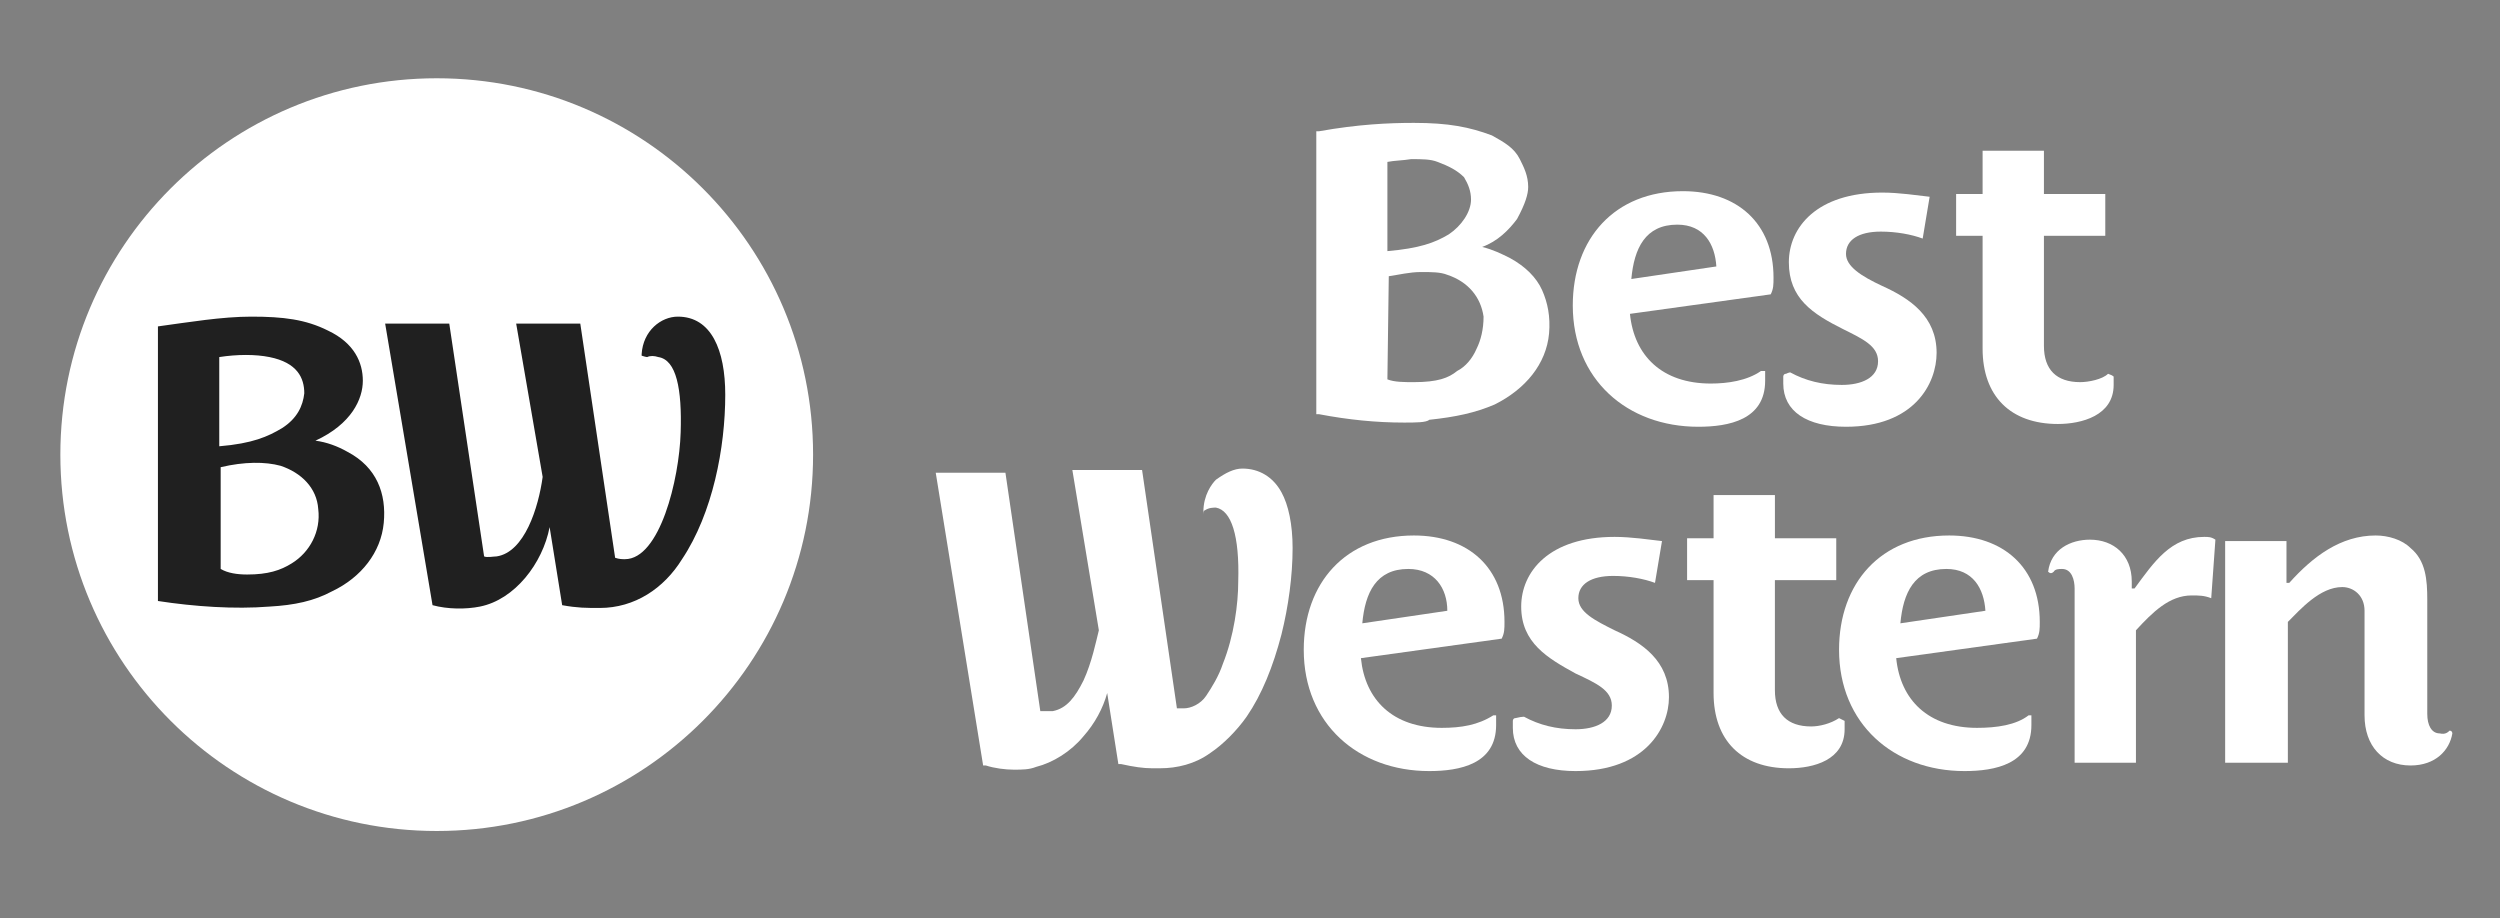 <svg width="98" height="36" viewBox="0 0 98 36" fill="none" xmlns="http://www.w3.org/2000/svg">
  <rect x="0" y="0" width="98" height="36" fill="#808080" stroke="none"/>
  <g id="Group">
    <g id="Group_2">
      <path id="Vector" d="M17.12 32.575C25.268 32.575 31.873 25.97 31.873 17.822C31.873 9.674 25.268 3.068 17.12 3.068C8.972 3.068 2.366 9.674 2.366 17.822C2.366 25.97 8.972 32.575 17.12 32.575Z" fill="#FFFFFF"/>
      <path id="Vector_2" d="M76.298 22.303C75.041 22.303 74.604 23.232 74.495 24.434L77.828 23.942C77.773 23.068 77.336 22.303 76.298 22.303ZM79.522 28.04H79.631V28.423C79.631 29.953 78.211 30.226 77.008 30.226C74.222 30.226 72.091 28.368 72.091 25.472C72.091 22.849 73.73 20.991 76.407 20.991C78.538 20.991 79.959 22.248 79.959 24.379C79.959 24.652 79.959 24.816 79.85 25.035L74.331 25.8C74.495 27.439 75.588 28.532 77.5 28.532C78.265 28.532 79.03 28.423 79.522 28.04Z" fill="#FFFFFF"/>
      <path id="Vector_3" d="M72.309 28.259V28.587C72.309 29.789 71.106 30.117 70.123 30.117C68.265 30.117 67.172 29.024 67.172 27.166V22.74H66.134V21.101H67.172V19.407H69.577V21.101H71.981V22.74H69.576V27.057C69.576 27.986 70.068 28.477 70.997 28.477C71.325 28.477 71.762 28.368 72.09 28.15L72.309 28.259Z" fill="#FFFFFF"/>
      <path id="Vector_4" d="M80.286 22.412C80.396 21.538 81.161 21.155 81.926 21.155C82.855 21.155 83.565 21.756 83.565 22.794V23.068H83.674C84.439 22.029 85.095 21.046 86.406 21.046C86.57 21.046 86.68 21.046 86.844 21.155L86.68 23.45C86.406 23.341 86.188 23.341 85.915 23.341C85.04 23.341 84.385 23.997 83.729 24.707V29.898H81.325V23.068C81.325 22.74 81.215 22.303 80.833 22.303C80.724 22.303 80.56 22.303 80.505 22.412C80.432 22.485 80.359 22.485 80.286 22.412Z" fill="#FFFFFF"/>
      <path id="Vector_5" d="M96.023 28.641C96.096 28.641 96.096 28.641 96.023 28.641C96.132 28.641 96.132 28.75 96.132 28.75C96.023 29.406 95.477 30.007 94.493 30.007C93.4 30.007 92.69 29.242 92.69 28.04V23.942C92.69 23.341 92.253 23.013 91.816 23.013C90.941 23.013 90.176 23.887 89.684 24.379V29.898H87.226V21.21H89.63V22.849H89.739C90.668 21.811 91.761 20.991 93.127 20.991C93.619 20.991 94.165 21.155 94.493 21.483C95.094 21.975 95.149 22.74 95.149 23.505V27.985C95.149 28.423 95.313 28.75 95.641 28.75C95.859 28.805 95.968 28.696 96.023 28.641Z" fill="#FFFFFF"/>
      <path id="Vector_6" d="M59.74 28.095C60.341 28.423 60.997 28.587 61.762 28.587C62.527 28.587 63.183 28.313 63.183 27.658C63.183 27.057 62.581 26.783 61.762 26.401C60.669 25.8 59.631 25.199 59.631 23.778C59.631 22.412 60.724 21.046 63.292 21.046C63.948 21.046 64.658 21.155 65.15 21.21L64.876 22.849C64.439 22.685 63.838 22.576 63.237 22.576C62.363 22.576 61.871 22.904 61.871 23.45C61.871 23.997 62.527 24.325 63.292 24.707C64.385 25.199 65.423 25.909 65.423 27.33C65.423 28.532 64.494 30.226 61.762 30.226C60.232 30.226 59.303 29.625 59.303 28.532V28.259C59.303 28.259 59.303 28.149 59.412 28.149C59.558 28.113 59.667 28.095 59.74 28.095Z" fill="#FFFFFF"/>
      <path id="Vector_7" d="M55.205 22.303C53.949 22.303 53.511 23.232 53.402 24.434L56.735 23.942C56.735 23.068 56.244 22.303 55.205 22.303ZM58.539 28.04H58.648V28.423C58.648 29.953 57.227 30.226 56.025 30.226C53.238 30.226 51.107 28.368 51.107 25.472C51.107 22.849 52.746 20.991 55.424 20.991C57.555 20.991 58.976 22.248 58.976 24.379C58.976 24.652 58.976 24.816 58.866 25.035L53.348 25.8C53.511 27.439 54.604 28.532 56.517 28.532C57.282 28.532 57.938 28.423 58.539 28.04Z" fill="#FFFFFF"/>
      <g id="Group_3">
        <path id="Vector_8" d="M65.751 8.806C64.495 8.806 64.058 9.735 63.948 10.937L67.281 10.445C67.227 9.571 66.79 8.806 65.751 8.806ZM69.03 14.543H69.194V14.926C69.194 16.456 67.773 16.729 66.571 16.729C63.784 16.729 61.653 14.871 61.653 11.975C61.653 9.352 63.293 7.494 65.97 7.494C68.101 7.494 69.522 8.751 69.522 10.882C69.522 11.155 69.522 11.319 69.413 11.538L63.894 12.303C64.058 13.942 65.15 15.035 67.063 15.035C67.719 15.035 68.484 14.925 69.03 14.543Z" fill="#FFFFFF"/>
        <path id="Vector_9" d="M82.855 14.762V15.09C82.855 16.292 81.598 16.62 80.669 16.62C78.811 16.62 77.718 15.527 77.718 13.669V9.243H76.68V7.604H77.718V5.91H80.122V7.604H82.527V9.243H80.122V13.56C80.122 14.489 80.614 14.98 81.543 14.98C81.871 14.98 82.417 14.871 82.636 14.652C82.745 14.689 82.818 14.725 82.855 14.762Z" fill="#FFFFFF"/>
        <path id="Vector_10" d="M70.177 14.598C70.779 14.926 71.434 15.089 72.199 15.089C72.964 15.089 73.62 14.816 73.62 14.161C73.62 13.559 73.019 13.286 72.254 12.904C71.052 12.303 70.123 11.702 70.123 10.281C70.123 8.915 71.216 7.549 73.784 7.549C74.44 7.549 75.15 7.658 75.642 7.713L75.369 9.352C74.931 9.188 74.33 9.079 73.729 9.079C72.855 9.079 72.363 9.407 72.363 9.953C72.363 10.445 72.964 10.827 73.784 11.21C74.877 11.702 75.915 12.412 75.915 13.833C75.915 15.035 75.041 16.729 72.363 16.729C70.833 16.729 69.904 16.128 69.904 15.035V14.762C69.904 14.762 69.904 14.652 70.014 14.652C70.123 14.598 70.177 14.598 70.177 14.598Z" fill="#FFFFFF"/>
        <path id="Vector_11" d="M54.386 6.347V9.844C55.642 9.735 56.243 9.516 56.79 9.188C57.282 8.86 57.664 8.314 57.664 7.822C57.664 7.494 57.555 7.221 57.391 6.948C57.118 6.675 56.79 6.511 56.353 6.347C56.08 6.238 55.752 6.238 55.315 6.238C54.987 6.292 54.659 6.292 54.386 6.347ZM54.386 14.871C54.659 14.98 55.041 14.98 55.424 14.98C56.353 14.98 56.79 14.816 57.118 14.543C57.446 14.379 57.719 14.052 57.883 13.669C58.047 13.341 58.156 12.904 58.156 12.412C58.047 11.647 57.555 11.046 56.735 10.773C56.462 10.664 56.134 10.664 55.697 10.664C55.26 10.664 54.823 10.773 54.44 10.828L54.386 14.871ZM55.041 16.565C53.949 16.565 52.856 16.456 51.708 16.237H51.599V5.145H51.708C53.238 4.872 54.44 4.817 55.424 4.817C56.79 4.817 57.61 4.981 58.484 5.309C58.976 5.582 59.358 5.8 59.577 6.238C59.741 6.565 59.905 6.893 59.905 7.33C59.905 7.604 59.795 7.986 59.467 8.587C59.14 9.024 58.702 9.462 58.101 9.68C58.538 9.789 58.866 9.953 59.194 10.117C59.795 10.445 60.232 10.882 60.451 11.374C60.67 11.866 60.779 12.412 60.724 13.068C60.615 14.27 59.795 15.254 58.593 15.855C57.828 16.183 57.063 16.346 56.025 16.456C55.916 16.565 55.478 16.565 55.041 16.565Z" fill="#FFFFFF"/>
      </g>
      <path id="Vector_12" d="M47.227 20.007C47.391 19.898 47.555 19.898 47.665 19.898C48.266 20.008 48.593 20.991 48.539 22.794C48.539 23.669 48.375 24.925 47.938 26.018C47.774 26.51 47.501 26.947 47.282 27.275C47.063 27.603 46.681 27.767 46.408 27.767H46.135L44.769 18.423H42.036L43.075 24.707C42.965 25.144 42.801 25.963 42.474 26.674C42.146 27.33 41.818 27.767 41.271 27.876H40.78L39.413 18.532H36.681L38.539 30.007H38.648C38.976 30.116 39.413 30.171 39.741 30.171C40.069 30.171 40.342 30.171 40.616 30.062C41.271 29.898 41.982 29.461 42.474 28.86C42.911 28.368 43.239 27.767 43.402 27.166L43.84 29.952H43.949C44.441 30.062 44.823 30.116 45.151 30.116H45.479C46.135 30.116 46.845 29.952 47.446 29.515C47.938 29.187 48.484 28.641 48.867 28.095C49.468 27.22 49.905 26.127 50.233 24.871C50.506 23.778 50.67 22.576 50.67 21.483C50.67 20.554 50.506 19.789 50.233 19.297C49.905 18.696 49.358 18.368 48.703 18.368C48.375 18.368 48.047 18.532 47.665 18.805C47.501 18.969 47.173 19.406 47.173 20.062V20.171C47.173 20.062 47.191 20.007 47.227 20.007Z" fill="#FFFFFF"/>
      <g id="Group_4">
        <path id="Vector_13" d="M25.37 13.997C25.48 13.942 25.643 13.942 25.807 13.997C26.518 14.106 26.736 15.254 26.682 16.947C26.627 18.805 25.862 21.92 24.496 21.92C24.387 21.92 24.277 21.92 24.113 21.865L22.747 12.685H20.234L21.272 18.696C21.108 19.898 20.562 21.647 19.469 21.811C19.36 21.811 19.086 21.865 18.977 21.811L17.611 12.685H15.098L16.955 23.723C17.556 23.887 18.267 23.887 18.813 23.778C20.179 23.505 21.272 22.084 21.545 20.663L22.037 23.723C22.638 23.832 22.966 23.832 23.512 23.832C24.878 23.832 26.026 23.067 26.736 21.92C27.939 20.117 28.43 17.549 28.43 15.472C28.43 13.723 27.884 12.412 26.572 12.412C25.917 12.412 25.206 12.959 25.152 13.887V13.942C25.316 13.997 25.37 13.997 25.37 13.997ZM8.595 17.494C9.906 17.385 10.507 17.111 11.054 16.784C11.655 16.401 11.873 15.909 11.928 15.418C11.928 14.816 11.655 14.215 10.562 13.997C10.016 13.887 9.305 13.887 8.595 13.997V17.494ZM9.688 22.521C10.508 22.521 10.999 22.357 11.436 22.084C12.147 21.647 12.584 20.827 12.475 19.953C12.42 19.133 11.819 18.532 10.999 18.259C10.398 18.095 9.579 18.095 8.65 18.314V22.302C8.923 22.466 9.305 22.521 9.688 22.521ZM12.365 17.275C12.802 17.33 13.24 17.494 13.622 17.712C14.77 18.314 15.152 19.352 15.043 20.499C14.934 21.647 14.168 22.63 13.021 23.177C12.311 23.559 11.546 23.723 10.562 23.778C9.196 23.887 7.611 23.778 6.191 23.559V12.795C7.393 12.631 8.704 12.412 9.852 12.412C11.108 12.412 11.983 12.521 12.857 12.959C13.895 13.45 14.223 14.215 14.223 14.926C14.223 15.636 13.786 16.62 12.365 17.275Z" fill="#202020"/>
        <path id="Vector_14" d="M28.212 22.685L28.158 23.013H28.267C28.376 23.013 28.486 22.959 28.486 22.849C28.431 22.685 28.322 22.685 28.212 22.685ZM28.212 23.123H28.103V23.56H27.939V22.631H28.212C28.376 22.631 28.595 22.685 28.595 22.904C28.595 23.013 28.486 23.123 28.376 23.177C28.486 23.396 28.595 23.56 28.65 23.56H28.704C28.704 23.614 28.65 23.669 28.595 23.669C28.431 23.56 28.322 23.341 28.212 23.123ZM28.267 22.412C27.939 22.412 27.666 22.685 27.666 23.068C27.666 23.451 27.939 23.724 28.267 23.724C28.595 23.724 28.868 23.451 28.868 23.068C28.868 22.685 28.595 22.412 28.267 22.412ZM28.267 23.779C27.83 23.779 27.556 23.451 27.556 23.013C27.556 22.576 27.884 22.248 28.267 22.248C28.704 22.248 28.977 22.576 28.977 23.013C28.977 23.451 28.65 23.779 28.267 23.779Z" fill="#FFFFFF"/>
      </g>
    </g>
  </g>
</svg>
